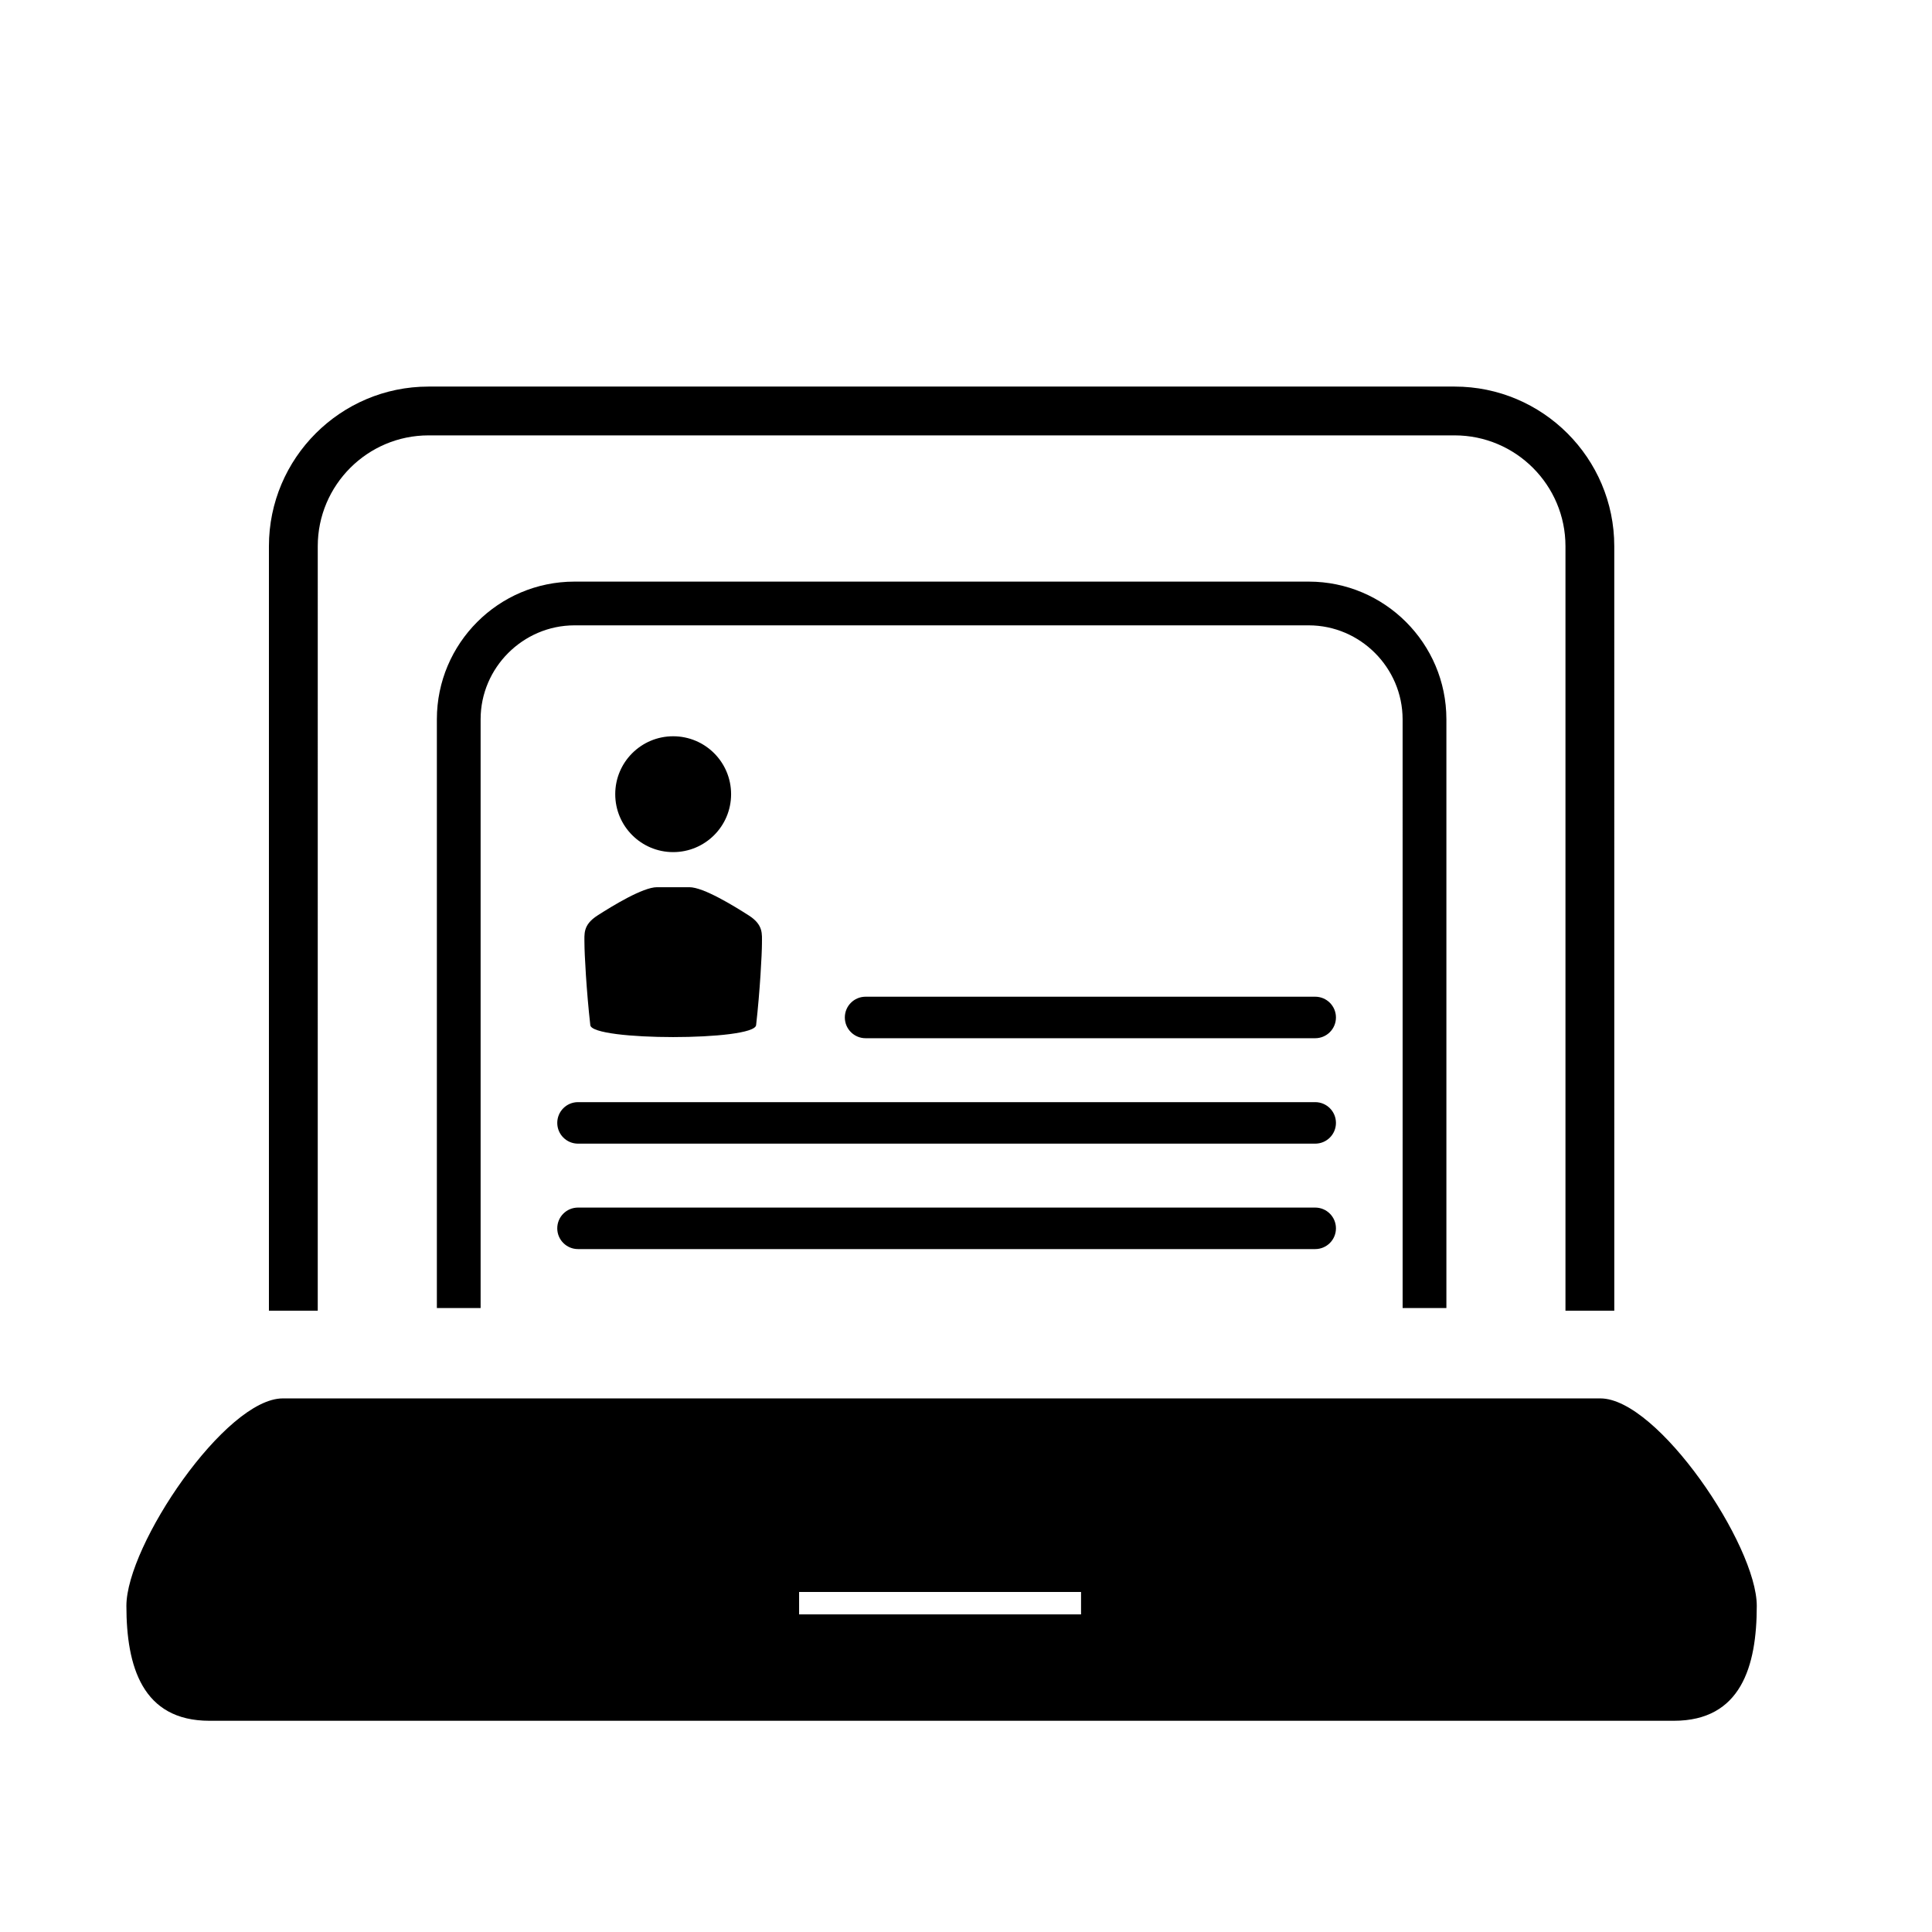 <?xml version="1.0" encoding="UTF-8"?>
<!-- Uploaded to: SVG Repo, www.svgrepo.com, Generator: SVG Repo Mixer Tools -->
<svg fill="#000000" width="800px" height="800px" version="1.1" viewBox="144 144 512 512" xmlns="http://www.w3.org/2000/svg">
 <path d="m492.54 475.02h-195.36c-3.043 0-5.5-2.465-5.5-5.5 0-3.039 2.457-5.5 5.5-5.5h195.36c3.043 0 5.5 2.465 5.5 5.5 0 3.039-2.457 5.5-5.5 5.5zm0-27.941h-195.36c-3.043 0-5.5-2.465-5.5-5.5 0-3.039 2.457-5.5 5.5-5.5h195.36c3.043 0 5.5 2.465 5.5 5.5 0 3.039-2.457 5.5-5.5 5.5zm0-27.941h-119.15c-3.043 0-5.5-2.465-5.5-5.5 0-3.039 2.457-5.5 5.5-5.5h119.15c3.043 0 5.5 2.465 5.5 5.5 0 3.039-2.457 5.5-5.5 5.5zm-150.11-32.539c-3.941-2.519-12-7.481-15.738-7.481h-8.586c-3.742 0-11.812 4.961-15.742 7.481-3.934 2.519-3.477 4.902-3.477 7.481 0 2.574 0.52 12.574 1.551 21.598 0.48 4.211 43.449 4.211 43.938 0 1.027-9.023 1.547-19.023 1.547-21.598-0.008-2.578 0.438-4.961-3.492-7.481m-20.035-16.781c8.488 0 15.352-6.871 15.352-15.352 0-8.48-6.863-15.348-15.352-15.348-8.48 0-15.352 6.867-15.352 15.348 0 8.477 6.871 15.352 15.352 15.352m-51.027 120.82v-156.04c0.004-13.633 11.203-24.848 24.836-24.875h194.65c13.633 0.02 24.824 11.219 24.852 24.875l0.004 156.04h11.598v-156.04c-0.016-20.117-16.367-36.445-36.445-36.465h-194.66c-20.082 0.02-36.41 16.348-36.43 36.465v156.04zm296.74 23.953h-349.16c-15.219 0-41.453 38.926-41.453 54.984 0 16.062 4.231 30.449 22.008 30.449h388.08c17.77 0 21.98-14.383 21.98-30.449 0.012-16.062-26.211-54.984-41.449-54.984zm-137.62 57.23h-74.719v-5.93h74.719zm-202.28-283.07c0-16.191 13.176-29.371 29.363-29.371h271.93c16.191 0 29.363 13.176 29.363 29.371v202.6h12.938l-0.004-202.6c0-23.328-18.973-42.305-42.301-42.305h-271.93c-23.328 0-42.301 18.977-42.301 42.305v202.6h12.938z"/>
</svg>